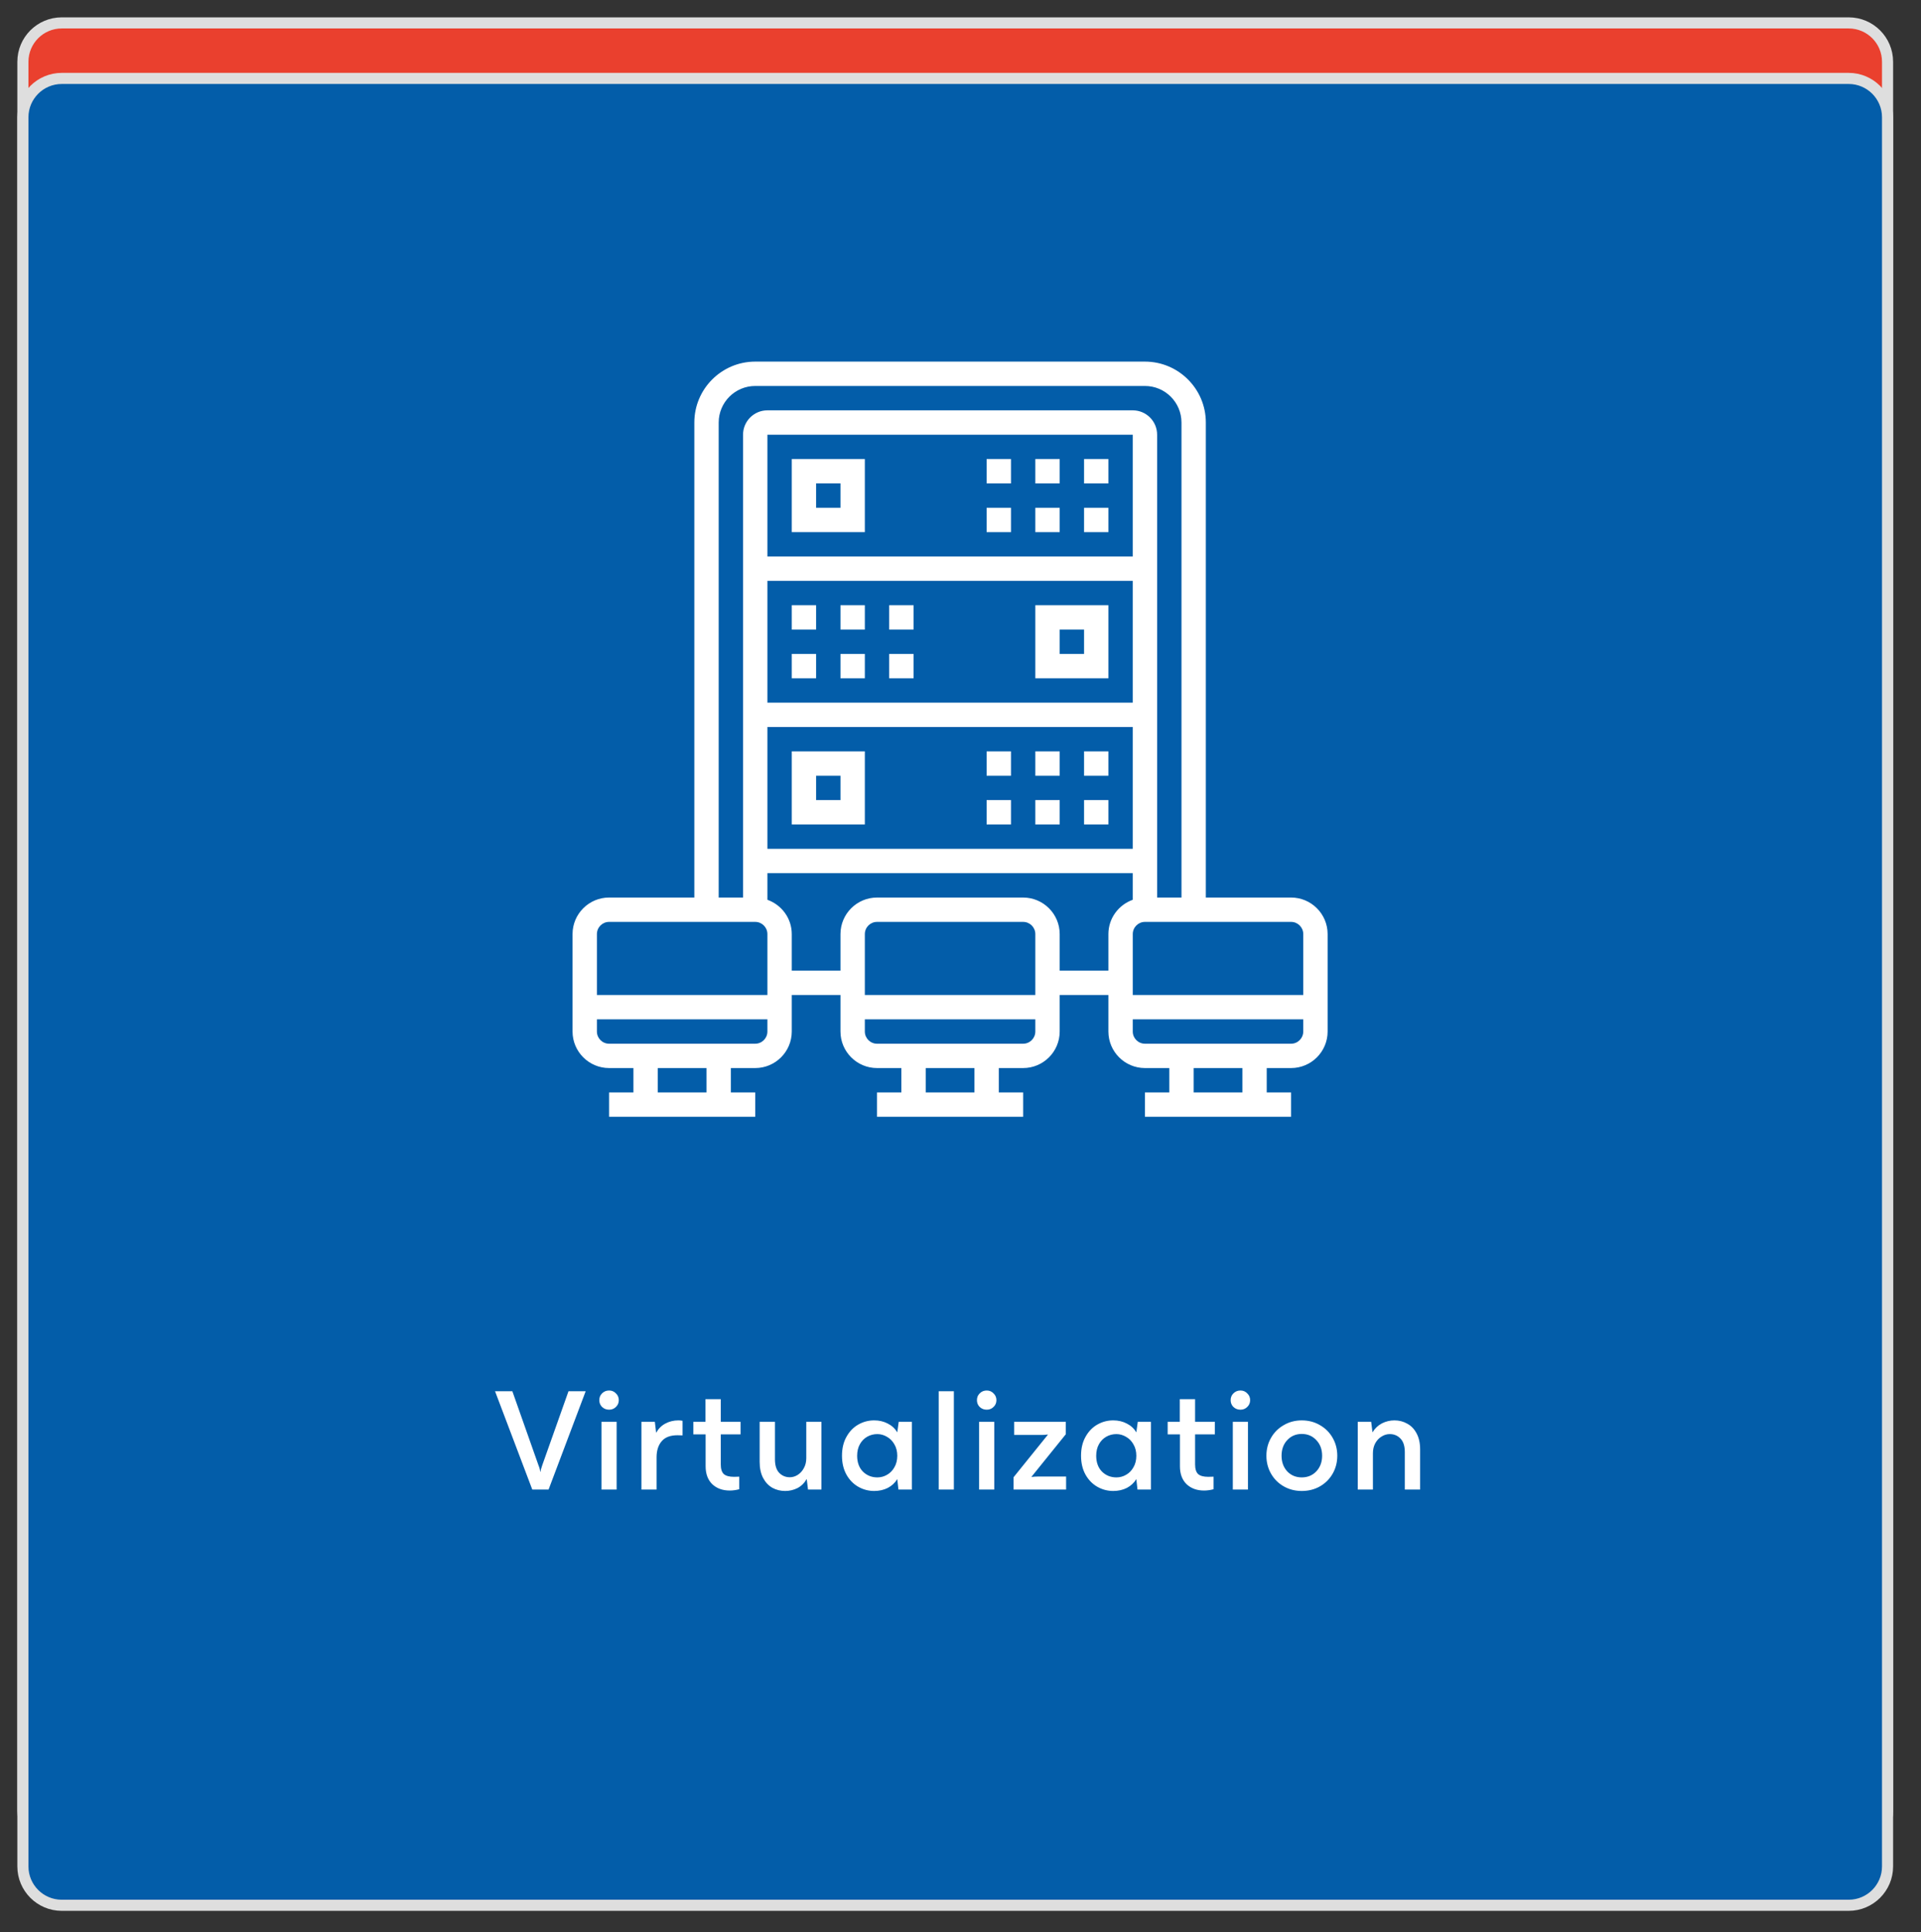 <?xml version="1.0" encoding="UTF-8" standalone="no"?> <svg xmlns="http://www.w3.org/2000/svg" xmlns:xlink="http://www.w3.org/1999/xlink" xmlns:serif="http://www.serif.com/" width="100%" height="100%" viewBox="0 0 173 174" version="1.1" xml:space="preserve" style="fill-rule:evenodd;clip-rule:evenodd;"><rect x="0" y="0" width="173" height="174" fill="#333333" stroke="none"/><g><path d="M169.988,5.562c-0,-1.932 -1.569,-3.5 -3.5,-3.5l-160.926,-0c-1.932,-0 -3.5,1.568 -3.5,3.5l-0,157.502c-0,1.931 1.568,3.5 3.5,3.5l160.926,-0c1.931,-0 3.5,-1.569 3.5,-3.5l-0,-157.502Z" style="fill:#ea402e;stroke:#dedede;stroke-width:1px;"></path><path d="M169.988,10.562c-0,-1.932 -1.569,-3.5 -3.5,-3.5l-160.926,-0c-1.932,-0 -3.5,1.568 -3.5,3.5l-0,157.502c-0,1.931 1.568,3.5 3.5,3.5l160.926,-0c1.931,-0 3.5,-1.569 3.5,-3.5l-0,-157.502Z" style="fill:#035da9;stroke:#dedede;stroke-width:1px;"></path><path d="M47.935,134.126l-3.354,-8.853l1.56,-0l2.353,6.669c0.095,0.234 0.147,0.429 0.156,0.585l0.026,-0c0.017,-0.139 0.069,-0.334 0.156,-0.585l2.366,-6.669l1.547,-0l-3.341,8.853l-1.469,-0Zm7.597,-0l-1.365,-0l-0,-6.097l1.365,-0l-0,6.097Zm-0.676,-7.189c-0.251,-0 -0.464,-0.083 -0.637,-0.247c-0.165,-0.165 -0.247,-0.369 -0.247,-0.611c-0,-0.243 0.082,-0.447 0.247,-0.611c0.173,-0.174 0.386,-0.26 0.637,-0.26c0.243,-0 0.446,0.086 0.611,0.26c0.173,0.164 0.26,0.368 0.26,0.611c-0,0.242 -0.087,0.446 -0.26,0.611c-0.165,0.164 -0.368,0.247 -0.611,0.247Zm6.236,0.962c0.139,-0 0.264,0.013 0.377,0.039l-0,1.313c-0.104,-0.009 -0.256,-0.013 -0.455,-0.013c-0.65,-0 -1.127,0.182 -1.43,0.546c-0.303,0.355 -0.455,0.836 -0.455,1.443l-0,2.899l-1.365,-0l-0,-6.097l1.209,-0l0.117,0.988c0.208,-0.373 0.485,-0.65 0.832,-0.832c0.355,-0.191 0.745,-0.286 1.17,-0.286Zm5.6,1.261l-1.781,-0l-0,2.704c-0,0.407 0.091,0.697 0.273,0.871c0.19,0.164 0.494,0.247 0.91,0.247l0.481,-0.013l-0,1.131c-0.295,0.078 -0.581,0.117 -0.858,0.117c-0.642,-0 -1.166,-0.191 -1.573,-0.572c-0.399,-0.39 -0.598,-0.928 -0.598,-1.612l-0,-2.873l-1.105,-0l-0,-1.131l1.092,-0l-0,-2.041l1.378,-0l-0,2.041l1.781,-0l-0,1.131Zm5.919,-1.131l1.365,-0l-0,6.097l-1.209,-0l-0.117,-0.949c-0.208,0.364 -0.485,0.637 -0.832,0.819c-0.347,0.173 -0.715,0.26 -1.105,0.26c-0.425,-0 -0.81,-0.096 -1.157,-0.286c-0.347,-0.2 -0.624,-0.494 -0.832,-0.884c-0.208,-0.399 -0.312,-0.88 -0.312,-1.443l-0,-3.614l1.378,-0l-0,3.38c-0,0.537 0.126,0.94 0.377,1.209c0.26,0.268 0.581,0.403 0.962,0.403c0.243,-0 0.477,-0.07 0.702,-0.208c0.234,-0.148 0.42,-0.351 0.559,-0.611c0.147,-0.26 0.221,-0.559 0.221,-0.897l-0,-3.276Zm8.325,-0l1.183,-0l-0,6.097l-1.209,-0l-0.104,-0.936c-0.208,0.338 -0.494,0.602 -0.858,0.793c-0.364,0.182 -0.771,0.273 -1.222,0.273c-0.511,-0 -0.988,-0.126 -1.43,-0.377c-0.442,-0.252 -0.797,-0.616 -1.066,-1.092c-0.269,-0.486 -0.403,-1.053 -0.403,-1.703c-0,-0.659 0.134,-1.227 0.403,-1.703c0.269,-0.486 0.624,-0.854 1.066,-1.105c0.442,-0.252 0.919,-0.377 1.43,-0.377c0.451,-0 0.858,0.095 1.222,0.286c0.364,0.182 0.65,0.446 0.858,0.793l0.13,-0.949Zm-1.924,5.005c0.312,-0 0.602,-0.078 0.871,-0.234c0.277,-0.156 0.498,-0.382 0.663,-0.676c0.173,-0.295 0.26,-0.642 0.26,-1.04c-0,-0.39 -0.087,-0.733 -0.26,-1.027c-0.165,-0.295 -0.386,-0.52 -0.663,-0.676c-0.277,-0.165 -0.568,-0.247 -0.871,-0.247c-0.329,-0 -0.633,0.078 -0.91,0.234c-0.277,0.156 -0.498,0.381 -0.663,0.676c-0.165,0.294 -0.247,0.641 -0.247,1.04c-0,0.598 0.173,1.074 0.52,1.43c0.355,0.346 0.789,0.52 1.3,0.52Zm6.89,1.092l-1.365,-0l-0,-8.853l1.365,-0l-0,8.853Zm3.638,-0l-1.365,-0l-0,-6.097l1.365,-0l-0,6.097Zm-0.676,-7.189c-0.252,-0 -0.464,-0.083 -0.637,-0.247c-0.165,-0.165 -0.247,-0.369 -0.247,-0.611c-0,-0.243 0.082,-0.447 0.247,-0.611c0.173,-0.174 0.385,-0.26 0.637,-0.26c0.242,-0 0.446,0.086 0.611,0.26c0.173,0.164 0.26,0.368 0.26,0.611c-0,0.242 -0.087,0.446 -0.26,0.611c-0.165,0.164 -0.369,0.247 -0.611,0.247Zm2.414,7.189l-0,-1.105l3.094,-3.835l-0.013,-0.013c-0.182,0.026 -0.377,0.039 -0.585,0.039l-2.444,-0l-0,-1.183l4.654,-0l-0,1.118l-3.094,3.835l0.013,0.013c0.182,-0.026 0.372,-0.039 0.572,-0.039l2.535,-0l-0,1.17l-4.732,-0Zm11.187,-6.097l1.183,-0l-0,6.097l-1.209,-0l-0.104,-0.936c-0.208,0.338 -0.494,0.602 -0.858,0.793c-0.364,0.182 -0.771,0.273 -1.222,0.273c-0.511,-0 -0.988,-0.126 -1.43,-0.377c-0.442,-0.252 -0.797,-0.616 -1.066,-1.092c-0.268,-0.486 -0.403,-1.053 -0.403,-1.703c-0,-0.659 0.135,-1.227 0.403,-1.703c0.269,-0.486 0.624,-0.854 1.066,-1.105c0.442,-0.252 0.919,-0.377 1.43,-0.377c0.451,-0 0.858,0.095 1.222,0.286c0.364,0.182 0.65,0.446 0.858,0.793l0.13,-0.949Zm-1.924,5.005c0.312,-0 0.603,-0.078 0.871,-0.234c0.278,-0.156 0.499,-0.382 0.663,-0.676c0.174,-0.295 0.26,-0.642 0.26,-1.04c-0,-0.39 -0.086,-0.733 -0.26,-1.027c-0.164,-0.295 -0.385,-0.52 -0.663,-0.676c-0.277,-0.165 -0.567,-0.247 -0.871,-0.247c-0.329,-0 -0.632,0.078 -0.91,0.234c-0.277,0.156 -0.498,0.381 -0.663,0.676c-0.164,0.294 -0.247,0.641 -0.247,1.04c-0,0.598 0.174,1.074 0.52,1.43c0.356,0.346 0.789,0.52 1.3,0.52Zm8.867,-3.874l-1.781,-0l-0,2.704c-0,0.407 0.091,0.697 0.273,0.871c0.19,0.164 0.494,0.247 0.91,0.247l0.481,-0.013l-0,1.131c-0.295,0.078 -0.581,0.117 -0.858,0.117c-0.642,-0 -1.166,-0.191 -1.573,-0.572c-0.399,-0.39 -0.598,-0.928 -0.598,-1.612l-0,-2.873l-1.105,-0l-0,-1.131l1.092,-0l-0,-2.041l1.378,-0l-0,2.041l1.781,-0l-0,1.131Zm2.981,4.966l-1.365,-0l-0,-6.097l1.365,-0l-0,6.097Zm-0.676,-7.189c-0.251,-0 -0.463,-0.083 -0.637,-0.247c-0.164,-0.165 -0.247,-0.369 -0.247,-0.611c-0,-0.243 0.083,-0.447 0.247,-0.611c0.174,-0.174 0.386,-0.26 0.637,-0.26c0.243,-0 0.447,0.086 0.611,0.26c0.174,0.164 0.26,0.368 0.26,0.611c-0,0.242 -0.086,0.446 -0.26,0.611c-0.164,0.164 -0.368,0.247 -0.611,0.247Zm5.521,7.319c-0.598,-0 -1.14,-0.139 -1.625,-0.416c-0.485,-0.278 -0.867,-0.659 -1.144,-1.144c-0.277,-0.486 -0.416,-1.023 -0.416,-1.612c-0,-0.59 0.139,-1.127 0.416,-1.612c0.277,-0.486 0.659,-0.867 1.144,-1.144c0.485,-0.286 1.027,-0.429 1.625,-0.429c0.607,-0 1.153,0.143 1.638,0.429c0.485,0.277 0.867,0.658 1.144,1.144c0.277,0.485 0.416,1.022 0.416,1.612c-0,0.589 -0.139,1.126 -0.416,1.612c-0.277,0.485 -0.659,0.866 -1.144,1.144c-0.485,0.277 -1.031,0.416 -1.638,0.416Zm-0,-1.222c0.529,-0 0.966,-0.182 1.313,-0.546c0.347,-0.373 0.52,-0.841 0.52,-1.404c-0,-0.572 -0.173,-1.04 -0.52,-1.404c-0.347,-0.373 -0.784,-0.559 -1.313,-0.559c-0.529,-0 -0.966,0.186 -1.313,0.559c-0.338,0.364 -0.507,0.832 -0.507,1.404c-0,0.563 0.169,1.031 0.507,1.404c0.347,0.364 0.784,0.546 1.313,0.546Zm8.344,-5.135c0.425,-0 0.81,0.099 1.157,0.299c0.355,0.19 0.637,0.485 0.845,0.884c0.208,0.39 0.312,0.866 0.312,1.43l-0,3.614l-1.378,-0l-0,-3.367c-0,-0.546 -0.13,-0.954 -0.39,-1.222c-0.26,-0.269 -0.581,-0.403 -0.962,-0.403c-0.26,-0 -0.507,0.073 -0.741,0.221c-0.234,0.138 -0.425,0.342 -0.572,0.611c-0.139,0.26 -0.208,0.559 -0.208,0.897l-0,3.263l-1.365,-0l-0,-6.097l1.209,-0l0.117,0.949c0.217,-0.356 0.498,-0.624 0.845,-0.806c0.355,-0.182 0.732,-0.273 1.131,-0.273Z" style="fill:#fff;fill-rule:nonzero;"></path><path d="M116.272,80.82l-7.678,-0l-0,-42.775c-0,-3.023 -2.46,-5.483 -5.484,-5.483l-35.096,-0c-3.024,-0 -5.484,2.46 -5.484,5.483l-0,42.775l-7.678,-0c-1.814,-0 -3.29,1.476 -3.29,3.29l-0,8.774c-0,1.814 1.476,3.29 3.29,3.29l2.194,0l-0,2.194l-2.194,0l-0,2.194l13.162,-0l-0,-2.194l-2.194,0l-0,-2.194l2.194,0c1.814,0 3.29,-1.476 3.29,-3.29l-0,-3.29l4.387,-0l-0,3.29c-0,1.814 1.476,3.29 3.29,3.29l2.194,0l-0,2.194l-2.194,0l-0,2.194l13.162,-0l-0,-2.194l-2.194,0l-0,-2.194l2.194,0c1.814,0 3.29,-1.476 3.29,-3.29l-0,-3.29l4.387,-0l-0,3.29c-0,1.814 1.476,3.29 3.29,3.29l2.194,0l-0,2.194l-2.194,0l-0,2.194l13.162,-0l-0,-2.194l-2.194,0l-0,-2.194l2.194,0c1.814,0 3.29,-1.476 3.29,-3.29l-0,-8.774c-0,-1.814 -1.476,-3.29 -3.29,-3.29Zm1.096,3.29l-0,5.484l-15.354,-0l-0,-5.484c-0,-0.604 0.491,-1.097 1.096,-1.097l13.162,0c0.605,0 1.096,0.493 1.096,1.097Zm-15.354,-34l-32.904,-0l-0,-10.968l32.904,0l-0,10.968Zm-32.904,2.193l32.904,0l-0,10.968l-32.904,0l-0,-10.968Zm-0,13.162l32.904,-0l-0,10.968l-32.904,-0l-0,-10.968Zm-4.387,-27.42c-0,-1.814 1.477,-3.29 3.291,-3.29l35.096,0c1.814,0 3.291,1.476 3.291,3.29l-0,42.775l-2.194,-0l-0,-41.678c-0,-1.21 -0.984,-2.193 -2.193,-2.193l-32.904,-0c-1.209,-0 -2.193,0.983 -2.193,2.193l-0,41.678l-2.194,-0l-0,-42.775Zm-9.871,44.968l13.162,0c0.605,0 1.096,0.493 1.096,1.097l-0,5.484l-15.354,-0l-0,-5.484c-0,-0.604 0.491,-1.097 1.096,-1.097Zm8.775,15.355l-4.388,0l-0,-2.194l4.388,0l-0,2.194Zm4.387,-4.387l-13.162,-0c-0.605,-0 -1.096,-0.493 -1.096,-1.097l-0,-1.097l15.354,0l-0,1.097c-0,0.604 -0.491,1.097 -1.096,1.097Zm25.225,-4.387l-15.354,-0l-0,-5.484c-0,-0.604 0.491,-1.097 1.096,-1.097l13.162,0c0.605,0 1.096,0.493 1.096,1.097l-0,5.484Zm-5.483,8.774l-4.388,0l-0,-2.194l4.388,0l-0,2.194Zm4.387,-4.387l-13.162,-0c-0.605,-0 -1.096,-0.493 -1.096,-1.097l-0,-1.097l15.354,0l-0,1.097c-0,0.604 -0.491,1.097 -1.096,1.097Zm3.29,-6.581l-0,-3.29c-0,-1.814 -1.476,-3.29 -3.29,-3.29l-13.162,-0c-1.814,-0 -3.29,1.476 -3.29,3.29l-0,3.29l-4.387,0l-0,-3.29c-0,-1.428 -0.92,-2.635 -2.194,-3.089l-0,-2.395l32.904,0l-0,2.395c-1.274,0.454 -2.194,1.661 -2.194,3.089l-0,3.29l-4.387,0Zm16.452,10.968l-4.388,0l-0,-2.194l4.388,0l-0,2.194Zm4.387,-4.387l-13.162,-0c-0.605,-0 -1.096,-0.493 -1.096,-1.097l-0,-1.097l15.354,0l-0,1.097c-0,0.604 -0.491,1.097 -1.096,1.097Z" style="fill:#fff;fill-rule:nonzero;"></path><path d="M77.885,41.336l-6.581,-0l-0,6.58l6.581,0l-0,-6.58Zm-2.194,4.387l-2.194,-0l-0,-2.194l2.194,0l-0,2.194Z" style="fill:#fff;fill-rule:nonzero;"></path><rect x="88.852" y="41.336" width="2.194" height="2.194" style="fill:#fff;fill-rule:nonzero;"></rect><rect x="97.627" y="41.336" width="2.193" height="2.194" style="fill:#fff;fill-rule:nonzero;"></rect><rect x="93.239" y="41.336" width="2.194" height="2.194" style="fill:#fff;fill-rule:nonzero;"></rect><rect x="97.627" y="45.723" width="2.193" height="2.194" style="fill:#fff;fill-rule:nonzero;"></rect><rect x="93.239" y="45.723" width="2.194" height="2.194" style="fill:#fff;fill-rule:nonzero;"></rect><rect x="88.852" y="45.723" width="2.194" height="2.194" style="fill:#fff;fill-rule:nonzero;"></rect><path d="M93.239,54.497l-0,6.581l6.581,-0l-0,-6.581l-6.581,0Zm4.388,4.387l-2.194,0l-0,-2.193l2.194,-0l-0,2.193Z" style="fill:#fff;fill-rule:nonzero;"></path><rect x="80.078" y="58.884" width="2.194" height="2.194" style="fill:#fff;fill-rule:nonzero;"></rect><rect x="71.304" y="58.884" width="2.193" height="2.194" style="fill:#fff;fill-rule:nonzero;"></rect><rect x="75.691" y="58.884" width="2.194" height="2.194" style="fill:#fff;fill-rule:nonzero;"></rect><rect x="71.304" y="54.497" width="2.193" height="2.194" style="fill:#fff;fill-rule:nonzero;"></rect><rect x="80.078" y="54.497" width="2.194" height="2.194" style="fill:#fff;fill-rule:nonzero;"></rect><rect x="75.691" y="54.497" width="2.194" height="2.194" style="fill:#fff;fill-rule:nonzero;"></rect><path d="M71.304,74.239l6.581,-0l-0,-6.581l-6.581,0l-0,6.581Zm2.193,-4.387l2.194,-0l-0,2.193l-2.194,0l-0,-2.193Z" style="fill:#fff;fill-rule:nonzero;"></path><rect x="88.852" y="72.045" width="2.194" height="2.194" style="fill:#fff;fill-rule:nonzero;"></rect><rect x="97.627" y="72.045" width="2.193" height="2.194" style="fill:#fff;fill-rule:nonzero;"></rect><rect x="93.239" y="72.045" width="2.194" height="2.194" style="fill:#fff;fill-rule:nonzero;"></rect><rect x="93.239" y="67.658" width="2.194" height="2.194" style="fill:#fff;fill-rule:nonzero;"></rect><rect x="97.627" y="67.658" width="2.193" height="2.194" style="fill:#fff;fill-rule:nonzero;"></rect><rect x="88.852" y="67.658" width="2.194" height="2.194" style="fill:#fff;fill-rule:nonzero;"></rect></g></svg> 